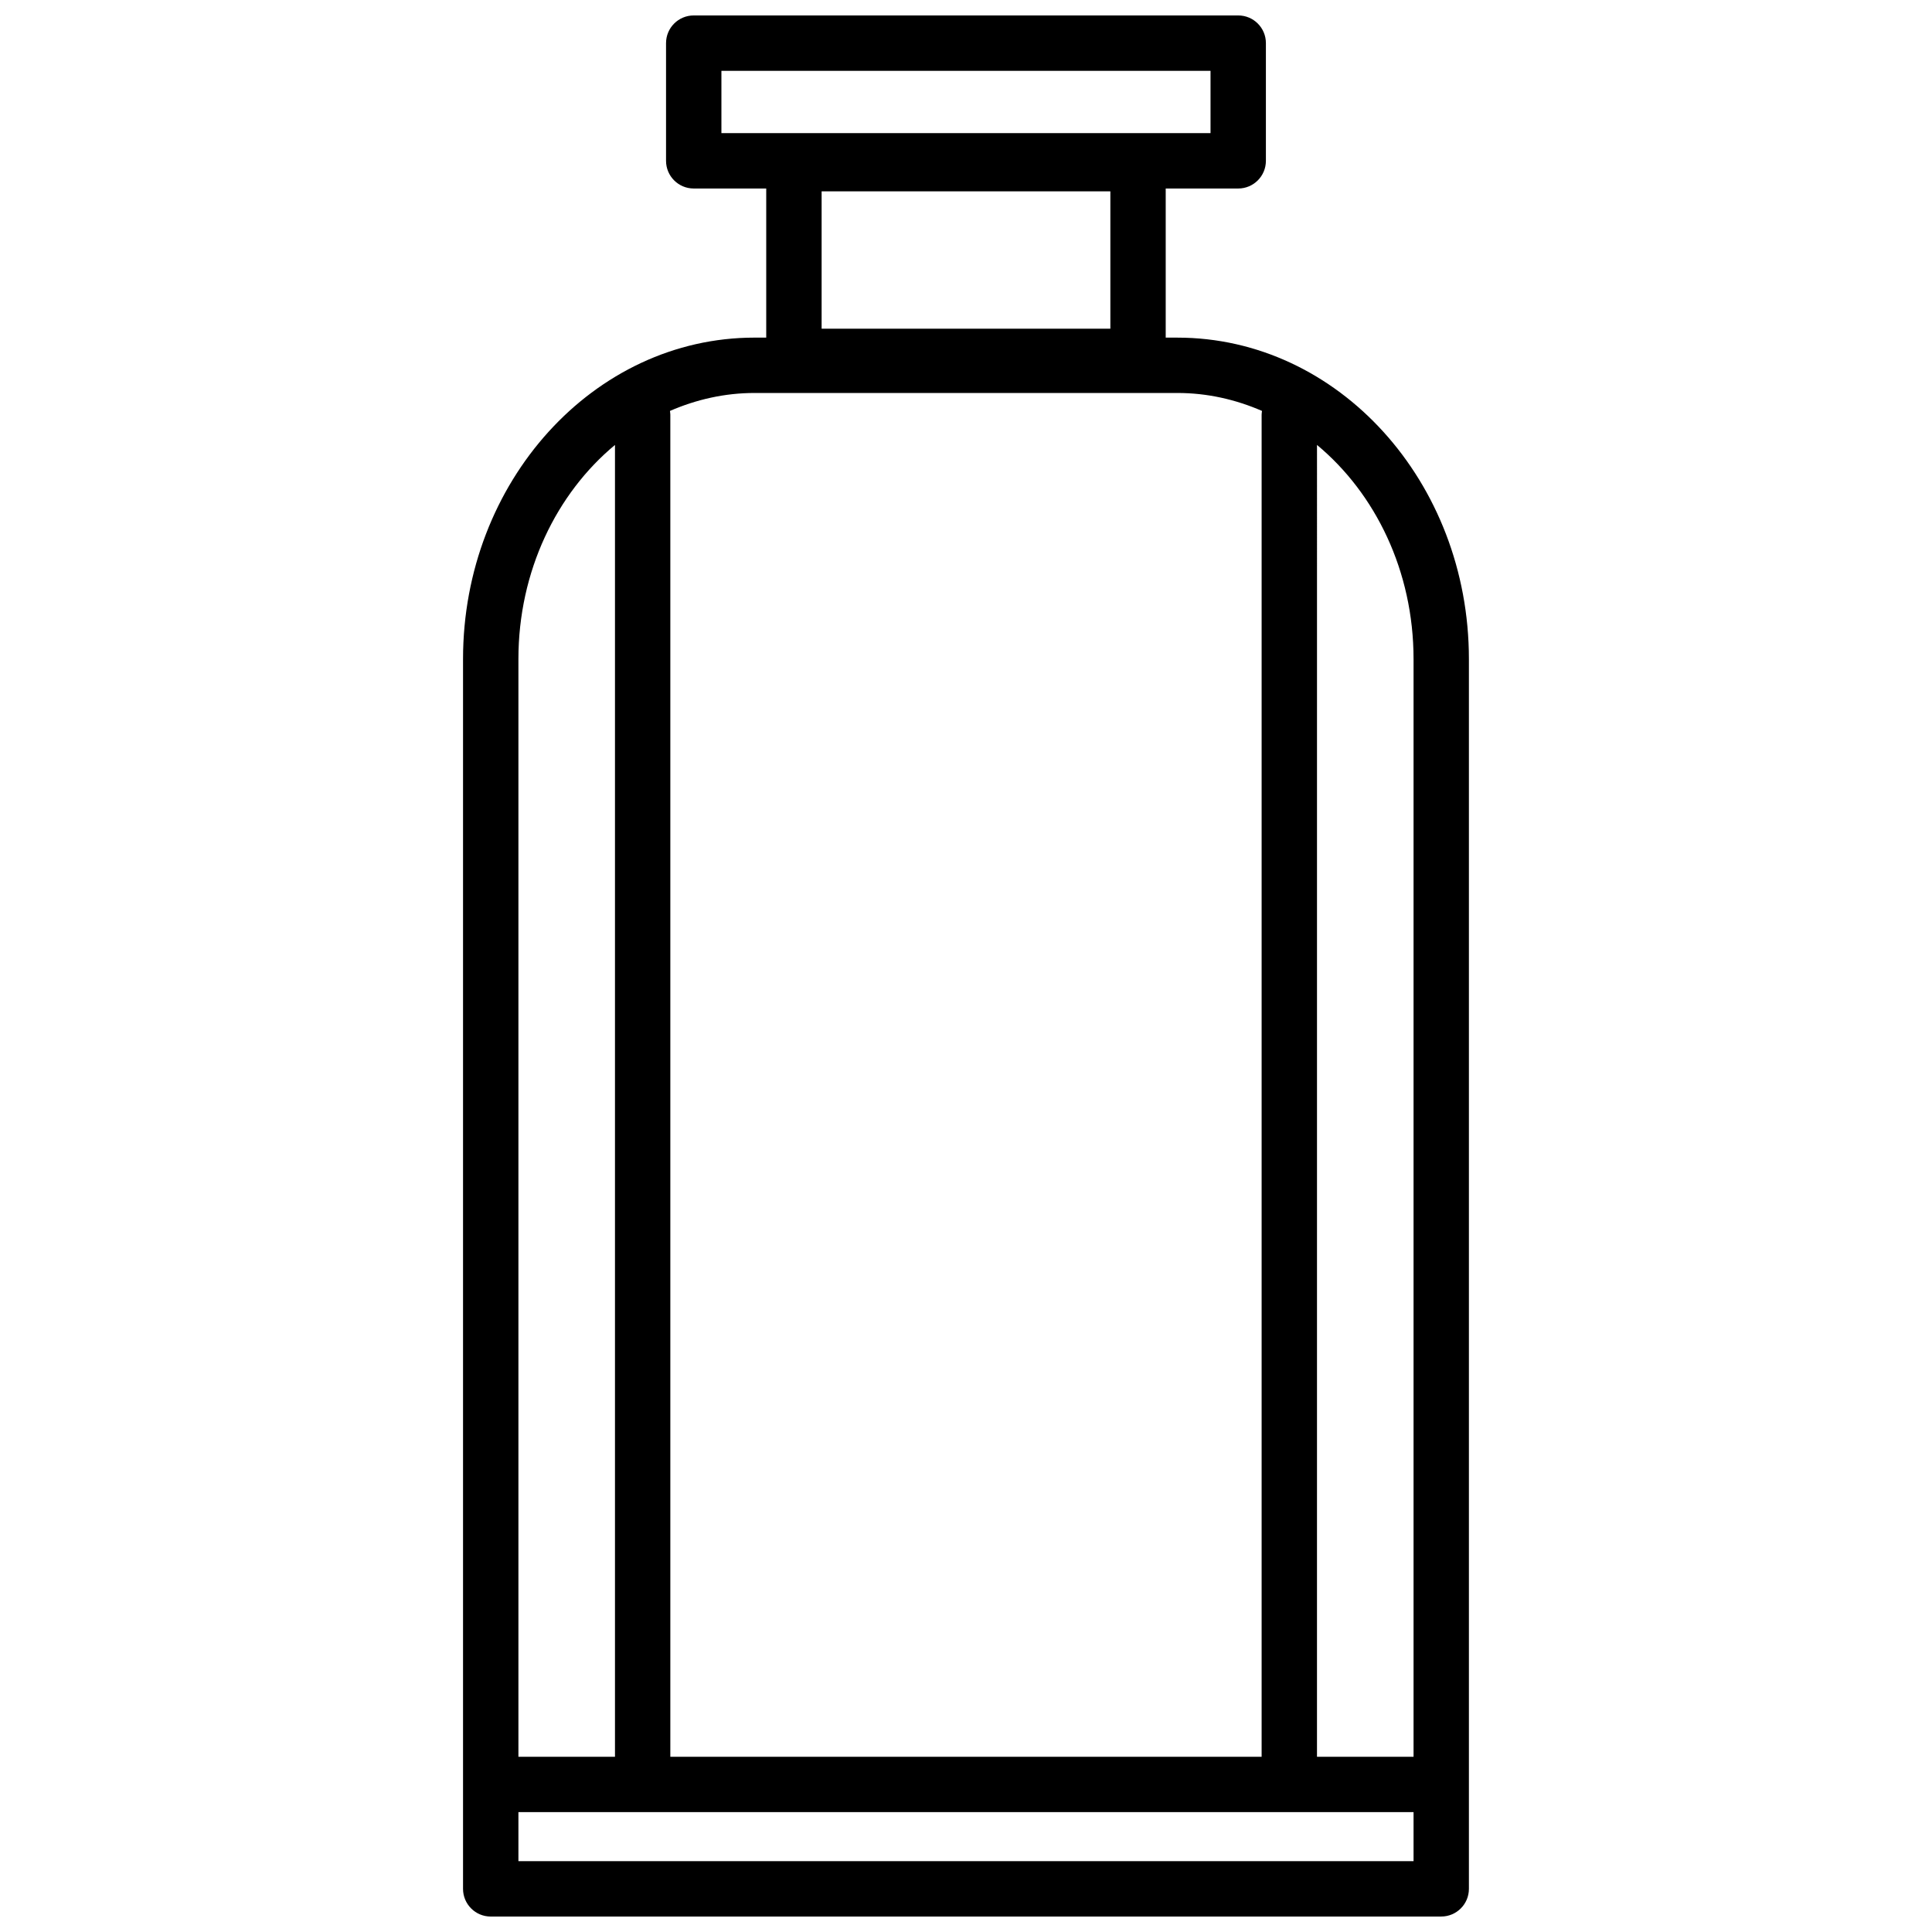 <?xml version="1.0" encoding="UTF-8"?>
<!-- Uploaded to: ICON Repo, www.svgrepo.com, Generator: ICON Repo Mixer Tools -->
<svg width="800px" height="800px" version="1.1" viewBox="144 144 512 512" xmlns="http://www.w3.org/2000/svg">
 <defs>
  <clipPath id="a">
   <path d="m266 148.09h268v503.81h-268z"/>
  </clipPath>
 </defs>
 <g clip-path="url(#a)">
  <path d="m274.05 651.9h251.89c4.051 0 7.336-3.285 7.336-7.336v-325.92c0-46.961-34.652-85.168-77.242-85.168h-3.109v-39.52h19.215c4.051 0 7.336-3.285 7.336-7.336v-31.191c0.004-4.051-3.281-7.336-7.332-7.336h-144.3c-4.051 0-7.336 3.285-7.336 7.336v31.191c0 4.051 3.285 7.336 7.336 7.336h19.215v39.516h-3.109c-42.594 0-77.242 38.207-77.242 85.168v325.93c0.004 4.051 3.285 7.336 7.34 7.336zm61.133-489.13h129.62v16.516h-129.62zm26.555 68.332v-36.395h76.52v36.398h-76.52zm-80.352 406.12v-12.992h237.22v12.992zm237.22-318.58v290.92h-25.59l0.004-347.65c15.48 12.848 25.586 33.457 25.586 56.734zm-62.57-70.5c7.906 0 15.441 1.727 22.41 4.758-0.047 0.332-0.102 0.664-0.102 1.012v355.65h-156.7v-355.65c0-0.348-0.055-0.676-0.102-1.012 6.969-3.027 14.504-4.758 22.41-4.758zm-149.06 13.766v347.65h-25.59v-290.91c0-23.277 10.105-43.887 25.59-56.734z"/>
 </g>
</svg>